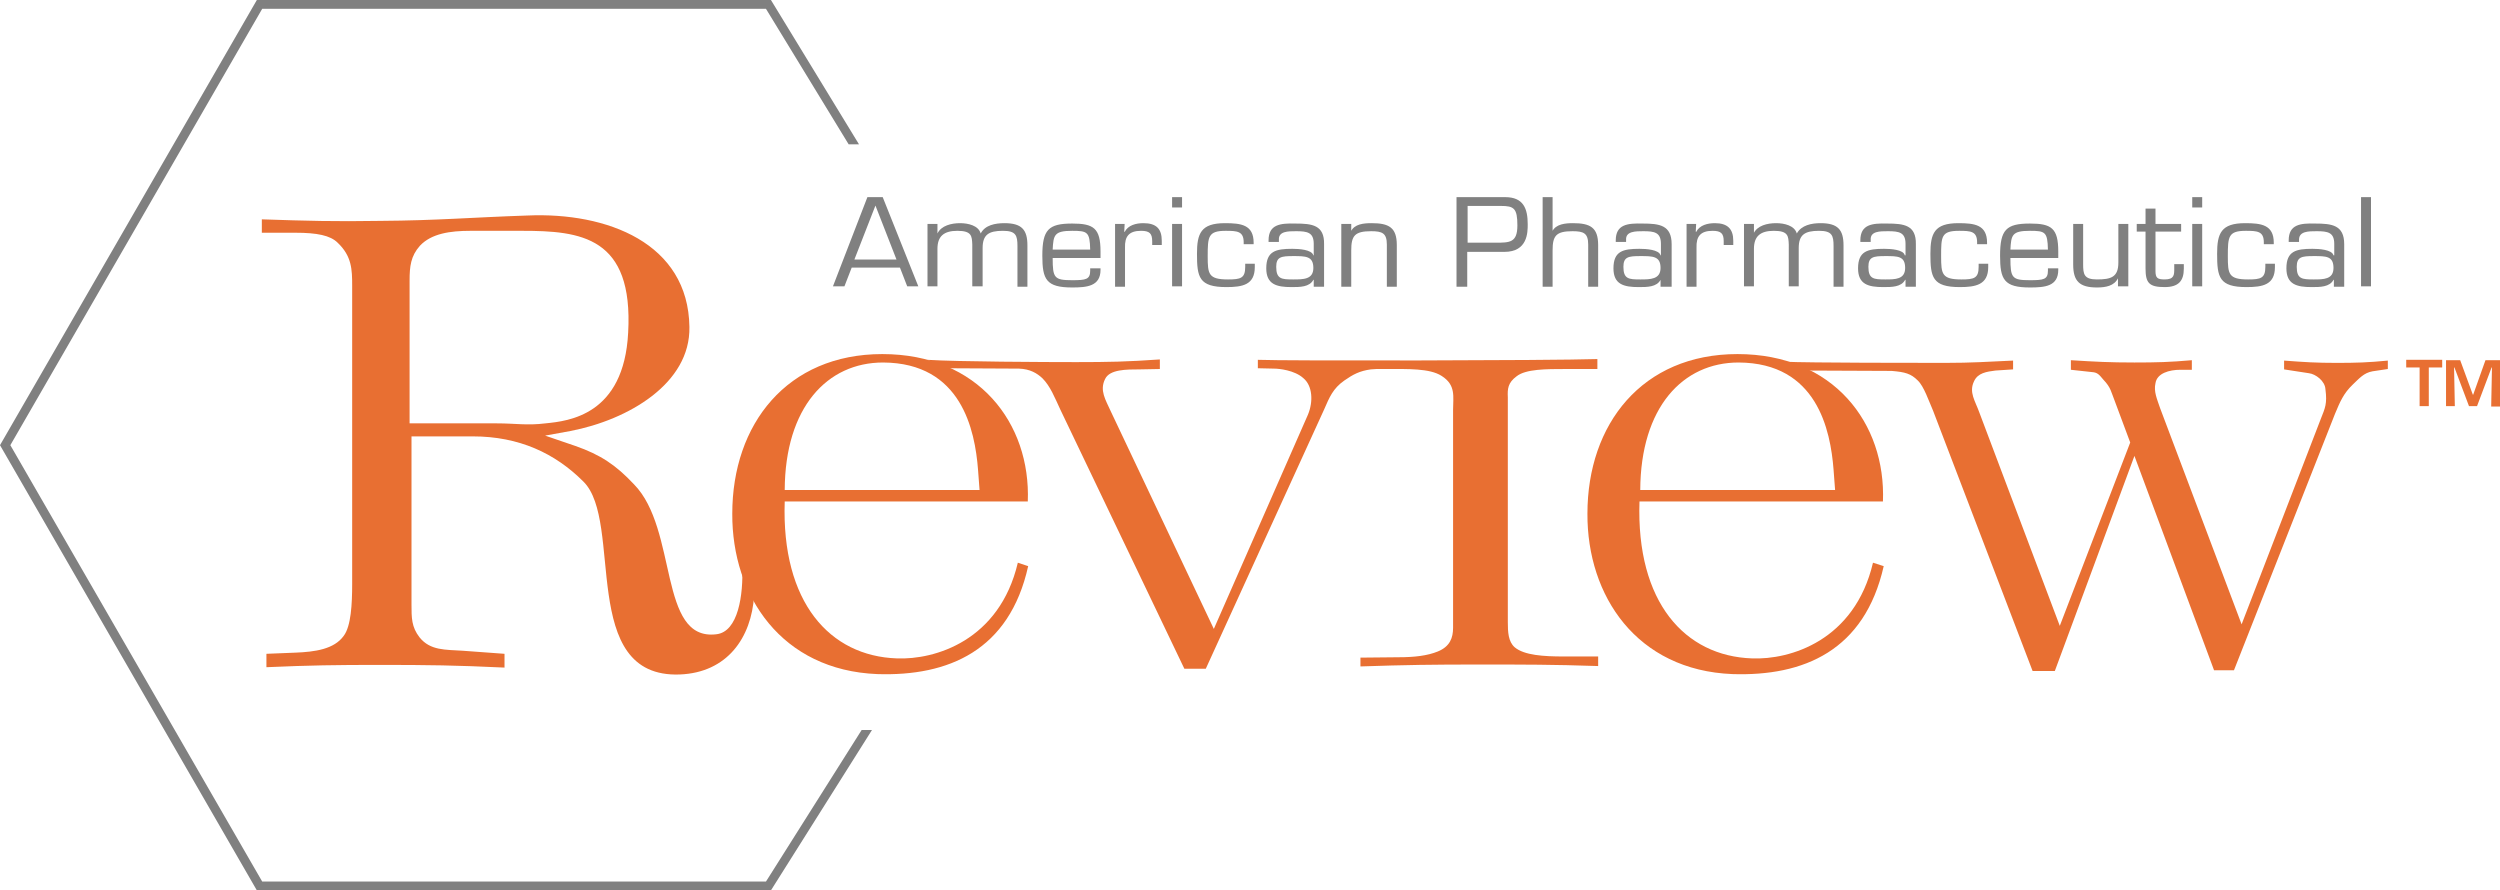 <?xml version="1.0" encoding="utf-8"?>
<!-- Generator: Adobe Illustrator 26.3.1, SVG Export Plug-In . SVG Version: 6.00 Build 0)  -->
<svg version="1.1" id="Layer_1" xmlns="http://www.w3.org/2000/svg" xmlns:xlink="http://www.w3.org/1999/xlink" x="0px" y="0px"
	 viewBox="0 0 653.1 232.6" style="enable-background:new 0 0 653.1 232.6;" xml:space="preserve">
<style type="text/css">
	.st0{fill:#E86F32;}
	.st1{fill:#808080;}
</style>
<g>
	<g>
		<g>
			<path class="st0" d="M177.6,176.2c-26.6,1-14.6-40-25.2-50.4c-7.4-7.4-16.8-11.8-28.9-11.8h-16v43.9c0,3.5,0,5.9,2.1,8.6
				c2.8,3.5,6.8,3.2,11.3,3.5l10.9,0.8v3.6c-12.6-0.6-20-0.7-32.6-0.7c-11.5,0-18.2,0.1-29.6,0.6v-3.5l7.5-0.3
				c5.2-0.2,10.2-0.9,12.7-4.4c1.9-2.5,2.2-8.3,2.2-13.5V74.6c0-4.2-0.1-7.7-3.8-11.2c-1.9-1.9-5.4-2.6-11-2.6h-8.8v-3.5
				c11.9,0.4,19,0.6,31,0.4c14.9-0.1,23.6-0.9,38.4-1.4c20.8-0.9,42,7.2,42.3,29.1c0.3,14.8-16,24.3-31.1,27.2l-6.6,1.2l7.9,2.7
				c6.6,2.3,10.6,5,15.3,10c11.6,11.8,6.3,41,21.5,39.2c5.8-0.6,7.1-10.4,6.8-17.7l2.5-0.4c0.8,3,0.6,4.8,0.6,8
				C196.3,166.6,190,175.7,177.6,176.2z M136.4,60.3h-13.5c-5.3,0-10.2,0.7-13.2,3.9c-2.4,2.7-2.7,5.4-2.7,9.1v37.3h22.8
				c4.9,0,7.9,0.6,12.7,0c6-0.6,20.5-2.1,21.6-23.7C165.5,61.8,151.7,60.3,136.4,60.3z"/>
			<path class="st0" d="M229.2,176.1c-25-1-38-20.4-37.9-41.9c0-23.4,14.3-41.7,39.2-41.7c25.1,0,38.8,18.1,38,38.5H205
				c-0.9,26.4,11.8,40.4,29.3,41c9.9,0.4,26.8-4.6,31.6-25l2.7,0.9C263.7,170,247.7,176.7,229.2,176.1z M255.5,122.7
				c-0.8-10.3-4.3-27.9-24.8-28c-14.6,0-25.6,11.7-25.7,33.3h50.9L255.5,122.7z"/>
			<path class="st0" d="M396.2,98.3c2.4-1.9,7.7-1.9,12.9-1.9h8.2v-2.6c-12.2,0.4-82.1,0.5-88.7,0.2v2.2l4.3,0.1
				c1.2,0,5.3,0.4,7.6,2.5c2.4,2,2.6,6.1,1.2,9.5l-24.6,56l-26.9-56.8c-1.4-3.1-3-5.5-1.5-8.5c1.2-2.5,5.5-2.5,9.1-2.5l5.2-0.1v-2.5
				c-8.5,0.6-13.4,0.7-21.9,0.7c-7.8,0-31.1-0.1-38.8-0.6l4.5,2.2l19.4,0.1c2.9,0.1,4.7,1.2,6.1,2.5c2.1,2.1,3.2,5,4.7,8.2
				l32.4,67.7h5.6l30.9-67.7c1.4-3.2,2.3-5.5,5.3-7.6c2.3-1.6,4-2.5,6.9-2.9l1.5-0.1h2.5c5.7,0,11.4-0.2,14.5,1.8
				c3.8,2.4,3,5.4,3,8.9v56.9c0,2.6-0.8,4.9-4,6.2c-2.7,1.1-6.1,1.5-10.2,1.5l-10,0.1v2.3c11.9-0.4,18.9-0.5,30.9-0.5
				c12.2,0,19.2,0,31.2,0.4v-2.5h-9c-5.2,0-10.3-0.3-12.8-2.4c-1.7-1.5-1.8-4-1.8-6.6v-58.7C393.8,101.6,393.9,100,396.2,98.3z"/>
			<path class="st0" d="M452.6,176.1c-25-1-38-20.4-37.9-41.9c0-23.4,14.3-41.7,39.2-41.7c25.1,0,38.8,18.1,38,38.5h-63.6
				c-0.9,26.4,11.9,40.4,29.4,41c9.9,0.4,26.8-4.6,31.6-25l2.8,0.9C487.1,170,471.2,176.7,452.6,176.1z M479,122.7
				c-0.8-10.3-4.3-27.9-24.8-28c-14.6,0-25.6,11.7-25.7,33.3h50.9L479,122.7z"/>
			<path class="st0" d="M619.8,97c-2.3,0.4-3.5,1.9-5.2,3.5c-2.4,2.3-3.3,4.5-4.6,7.6l-26.4,67h-5.2l-20.8-56l-20.8,56.2h-5.8
				l-26-68c-1.1-2.5-2.4-6.4-4-7.9c-1.8-1.8-3.3-2.2-6.8-2.5l-22.5-0.1l-5.5-2.3c6.2,0.3,35.7,0.3,42,0.3c6.9,0,11-0.3,17.7-0.6v2.3
				l-4.6,0.3c-2.3,0.3-4.6,0.6-5.6,2.8c-1.4,2.9,0.3,5.1,1.4,8.2l21,55.7l18.4-47.9l-4.1-11c-0.9-2.2-0.9-3.3-2.9-5.4
				c-1.1-1.3-1.5-1.9-3-2l-5.5-0.6v-2.5c6.4,0.4,10.2,0.6,16.6,0.6c5.8,0,9.3-0.1,15-0.6v2.5h-3c-2.9,0-6.1,0.9-6.5,3.5
				c-0.5,2.2,0.4,4.1,1.2,6.5l21.3,56.5l20.7-53.7c1.1-2.8,1.7-3.9,1.2-7.7c-0.1-2.2-2.6-4-4.3-4.2l-6.5-1v-2.3
				c5.3,0.4,8.4,0.6,13.7,0.6c5.2,0,8.2-0.1,13.4-0.6v2.2L619.8,97z"/>
		</g>
		<g>
			<path class="st1" d="M222.5,69.9l-1.9,4.9h-3l9-23.3h4l9.3,23.3H237l-1.9-4.9H222.5z M228.7,53.7l-5.5,14.1h11L228.7,53.7z"/>
			<path class="st1" d="M244.9,61L244.9,61c1-2.1,3.7-2.7,5.9-2.7c2.1,0,4.8,0.6,5.4,2.7c1.1-2.2,3.8-2.7,6.2-2.7c4.5,0,6,1.7,6,5.8
				v10.8h-2.6V64.3c0-2.8-0.4-4-3.8-4c-3.7,0-5.3,1-5.3,4.5v10H254V63.9c-0.1-2.2-0.1-3.6-3.9-3.6c-3.5,0-5.2,1.4-5.2,4.7v9.8h-2.6
				V58.5h2.6V61z"/>
			<path class="st1" d="M287.5,69.9v0.6c0,4.3-3.6,4.6-7.4,4.6c-6.8,0-7.8-2.1-7.8-8.3c0-6.8,1.6-8.4,7.8-8.4c5.6,0,7.4,1.2,7.4,7.3
				v1.7H275c0,5.2,0.4,5.8,5.1,5.8c3.6,0,4.7-0.2,4.7-2.5v-0.6H287.5z M284.8,65.2c-0.1-4.6-0.7-4.9-4.7-4.9c-4.7,0-4.9,1.1-5.1,4.9
				H284.8z"/>
			<path class="st1" d="M293.8,58.5l-0.1,2l0.1,0.1c0.9-1.8,3-2.3,4.9-2.3c3.4,0,4.8,1.5,4.8,4.6v1.1H301V63c0-2-0.7-2.7-2.9-2.7
				c-3.2,0-4.3,1.5-4.2,4.4v10.2h-2.6V58.5H293.8z"/>
			<path class="st1" d="M308.8,54.2h-2.6v-2.7h2.6V54.2z M308.8,74.8h-2.6V58.5h2.6V74.8z"/>
			<path class="st1" d="M327.8,68.9v0.9c0,4.6-3.2,5.2-7.4,5.2c-7.2,0-7.7-2.6-7.7-8.7c0-5.3,1-8,7.3-8c4.2,0,7.5,0.4,7.5,5.1v0.4
				h-2.6v-0.5c0-2.9-1.7-3-4.7-3c-4.6,0-4.7,1.5-4.7,6.7c0,4.6,0.2,6,5.3,6c3.3,0,4.5-0.3,4.5-3.3v-0.8H327.8z"/>
			<path class="st1" d="M343.2,74.8v-1.7l-0.1,0c-1,1.9-3.5,1.9-5.7,1.9c-3.9,0-6.6-0.7-6.6-4.9c0-4.5,2.5-5.1,6.8-5.1
				c1.7,0,5.1,0.2,5.5,1.7h0.1v-3c0-3-1.7-3.3-4.6-3.3c-2.1,0-4.6,0-4.5,2.2v0.6h-2.7v-0.4c0-4.2,3.1-4.5,7-4.4
				c4.4,0,7.6,0.4,7.5,5.4v11.1H343.2z M343.1,70c0-3.1-2-3.1-5.3-3.1c-3.1,0-4.4,0.2-4.4,2.8c0,3.2,1.4,3.3,4.4,3.3
				C340.5,73,343.1,73,343.1,70z"/>
			<path class="st1" d="M352.9,60.5L352.9,60.5c0.9-2,3.4-2.2,5.4-2.2c4.5,0,6.6,1.1,6.6,5.7v10.9h-2.6v-11c0-3-1.2-3.5-4.1-3.5
				c-4.3,0-5.2,1.2-5.2,5v9.5h-2.6V58.5h2.6V60.5z"/>
			<path class="st1" d="M380.6,51.5h12.6c4.8,0,5.9,3,5.9,7.1c0,2.1,0,7.2-6.1,7.2h-9.7v9.1h-2.8V51.5z M383.4,53.8v9.6h7.3
				c3.7,0,5.7,0,5.7-4.5c0-4.5-0.9-5.1-4.3-5.1H383.4z"/>
			<path class="st1" d="M405.5,60.5L405.5,60.5c0.9-2,3.5-2.2,5.4-2.2c4.5,0,6.6,1.1,6.6,5.7v10.9h-2.6v-11c0-3-1.2-3.5-4.1-3.5
				c-4.3,0-5.2,1.2-5.2,5v9.5h-2.6V51.5h2.6V60.5z"/>
			<path class="st1" d="M433.8,74.8v-1.7l0,0c-1,1.9-3.5,1.9-5.7,1.9c-3.9,0-6.6-0.7-6.6-4.9c0-4.5,2.5-5.1,6.8-5.1
				c1.7,0,5.1,0.2,5.5,1.7h0.1v-3c0-3-1.7-3.3-4.6-3.3c-2,0-4.6,0-4.5,2.2v0.6h-2.7v-0.4c0-4.2,3.1-4.5,7-4.4c4.4,0,7.6,0.4,7.6,5.4
				v11.1H433.8z M433.8,70c0-3.1-2-3.1-5.3-3.1c-3.1,0-4.4,0.2-4.4,2.8c0,3.2,1.4,3.3,4.4,3.3C431.1,73,433.8,73,433.8,70z"/>
			<path class="st1" d="M443.1,58.5l-0.1,2l0.1,0.1c0.9-1.8,3-2.3,4.9-2.3c3.3,0,4.8,1.5,4.8,4.6v1.1h-2.5V63c0-2-0.7-2.7-2.9-2.7
				c-3.2,0-4.3,1.5-4.2,4.4v10.2h-2.6V58.5H443.1z"/>
			<path class="st1" d="M458.1,61L458.1,61c1-2.1,3.6-2.7,5.9-2.7c2.1,0,4.8,0.6,5.4,2.7c1.2-2.2,3.9-2.7,6.2-2.7c4.5,0,6,1.7,6,5.8
				v10.8H479V64.3c0-2.8-0.4-4-3.8-4c-3.7,0-5.3,1-5.3,4.5v10h-2.6V63.9c-0.1-2.2-0.1-3.6-3.9-3.6c-3.5,0-5.2,1.4-5.2,4.7v9.8h-2.6
				V58.5h2.6V61z"/>
			<path class="st1" d="M497.8,74.8v-1.7l-0.1,0c-1,1.9-3.5,1.9-5.7,1.9c-3.9,0-6.6-0.7-6.6-4.9c0-4.5,2.5-5.1,6.8-5.1
				c1.7,0,5.1,0.2,5.4,1.7h0.2v-3c0-3-1.7-3.3-4.6-3.3c-2.1,0-4.6,0-4.5,2.2v0.6h-2.7v-0.4c0-4.2,3.1-4.5,7-4.4
				c4.4,0,7.6,0.4,7.5,5.4v11.1H497.8z M497.7,70c0-3.1-1.9-3.1-5.2-3.1c-3.1,0-4.4,0.2-4.4,2.8c0,3.2,1.4,3.3,4.4,3.3
				C495.1,73,497.7,73,497.7,70z"/>
			<path class="st1" d="M519.4,68.9v0.9c0,4.6-3.3,5.2-7.4,5.2c-7.2,0-7.7-2.6-7.7-8.7c0-5.3,1-8,7.3-8c4.2,0,7.5,0.4,7.5,5.1v0.4
				h-2.6v-0.5c0-2.9-1.7-3-4.7-3c-4.7,0-4.7,1.5-4.7,6.7c0,4.6,0.2,6,5.3,6c3.3,0,4.5-0.3,4.5-3.3v-0.8H519.4z"/>
			<path class="st1" d="M537.7,69.9v0.6c0,4.3-3.5,4.6-7.4,4.6c-6.8,0-7.8-2.1-7.8-8.3c0-6.8,1.6-8.4,7.8-8.4c5.6,0,7.4,1.2,7.4,7.3
				v1.7h-12.5c0,5.2,0.4,5.8,5.1,5.8c3.6,0,4.7-0.2,4.7-2.5v-0.6H537.7z M535,65.2c-0.1-4.6-0.7-4.9-4.7-4.9c-4.7,0-4.9,1.1-5.1,4.9
				H535z"/>
			<path class="st1" d="M553.3,72.7L553.3,72.7c-1,2-3.2,2.4-5.5,2.4c-4.6,0-6.2-1.7-6.2-6V58.5h2.6V69c0,2.6,0.2,4,3.6,4
				c3.7,0,5.6-0.6,5.6-4.4V58.5h2.6v16.3h-2.7V72.7z"/>
			<path class="st1" d="M569.8,60.5h-6.7v10.3c0,1.8,0.5,2.2,2.4,2.2c2.5,0,2.5-1.2,2.5-2.8v-1.2h2.5v1.2c0,3.2-1.4,4.8-5,4.8
				c-4.1,0-5-1.1-5-4.9v-9.6h-2.3v-2h2.3v-4h2.6v4h6.7V60.5z"/>
			<path class="st1" d="M575.3,54.2h-2.6v-2.7h2.6V54.2z M575.3,74.8h-2.6V58.5h2.6V74.8z"/>
			<path class="st1" d="M594.3,68.9v0.9c0,4.6-3.2,5.2-7.4,5.2c-7.2,0-7.7-2.6-7.7-8.7c0-5.3,1-8,7.3-8c4.2,0,7.5,0.4,7.5,5.1v0.4
				h-2.6v-0.5c0-2.9-1.7-3-4.7-3c-4.6,0-4.7,1.5-4.7,6.7c0,4.6,0.2,6,5.3,6c3.3,0,4.5-0.3,4.5-3.3v-0.8H594.3z"/>
			<path class="st1" d="M609.7,74.8v-1.7l-0.1,0c-1,1.9-3.5,1.9-5.7,1.9c-3.9,0-6.6-0.7-6.6-4.9c0-4.5,2.5-5.1,6.8-5.1
				c1.7,0,5.1,0.2,5.5,1.7h0.2v-3c0-3-1.7-3.3-4.6-3.3c-2.1,0-4.6,0-4.6,2.2v0.6h-2.7v-0.4c0-4.2,3.1-4.5,6.9-4.4
				c4.4,0,7.6,0.4,7.6,5.4v11.1H609.7z M609.6,70c0-3.1-1.9-3.1-5.2-3.1c-3.1,0-4.4,0.2-4.4,2.8c0,3.2,1.4,3.3,4.4,3.3
				C607,73,609.6,73,609.6,70z"/>
			<path class="st1" d="M619.4,74.8h-2.6V51.5h2.6V74.8z"/>
		</g>
		<polygon class="st1" points="200.1,230.3 68.5,230.3 2.7,116.3 68.5,2.3 200.1,2.3 221.7,37.7 224.4,37.7 201.4,0 67.1,0 0,116.3 
			67.1,232.6 201.4,232.6 227.8,190.7 225.1,190.7 		"/>
	</g>
	<g>
		<path class="st0" d="M634.4,106.1h-2.3V96h-3.5v-2h9.4v2h-3.5V106.1z"/>
		<path class="st0" d="M647.1,106.1H645L641.2,96h-0.1l0.2,10.1H639V94.1h3.7l3.3,9h0.1l3.2-9h3.8v12.1h-2.3l0.2-10.2h-0.1
			L647.1,106.1z"/>
	</g>
</g>
</svg>
